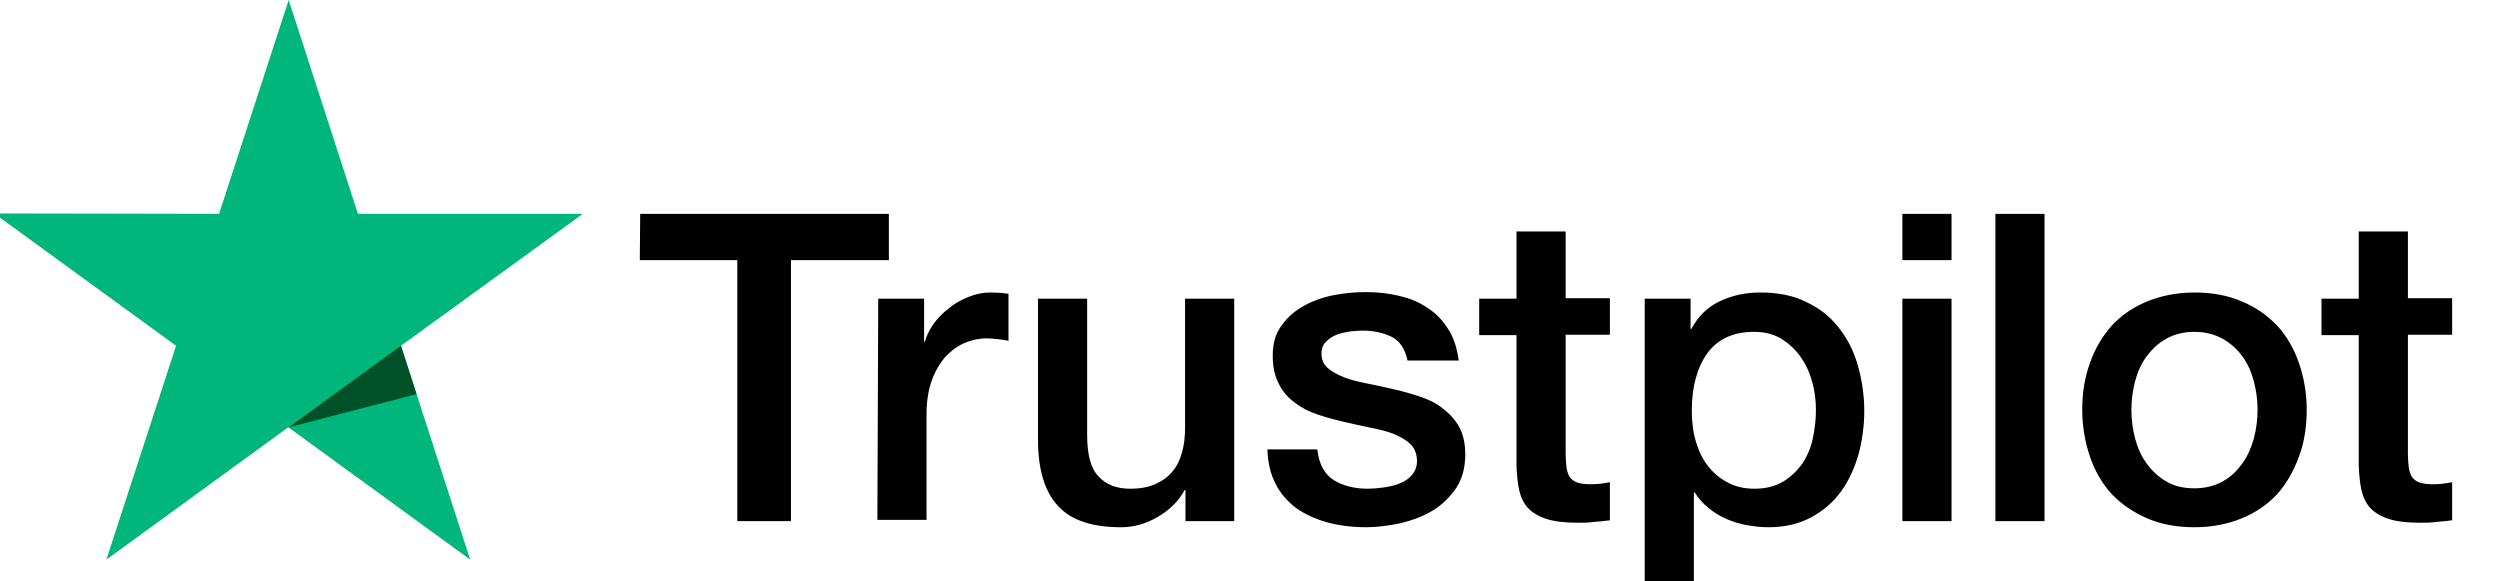 <svg xmlns="http://www.w3.org/2000/svg" width="86" height="20" viewBox="0 0 86 20" fill="none">
  <g clip-path="url(#clip0_6768_4235)">
    <path d="M22.023 7.356L30.577 7.356L30.577 8.949L27.209 8.949L27.209 17.926L25.363 17.926L25.363 8.949L22.009 8.949L22.023 7.356ZM30.211 10.274L31.789 10.274L31.789 11.753L31.817 11.753C31.873 11.542 31.972 11.345 32.113 11.147C32.254 10.95 32.423 10.767 32.635 10.612C32.832 10.443 33.057 10.316 33.311 10.217C33.551 10.118 33.804 10.062 34.058 10.062C34.255 10.062 34.396 10.076 34.467 10.076C34.537 10.09 34.622 10.104 34.692 10.104L34.692 11.725C34.579 11.697 34.453 11.683 34.326 11.669C34.199 11.655 34.086 11.64 33.959 11.64C33.677 11.64 33.41 11.697 33.156 11.81C32.902 11.922 32.691 12.091 32.494 12.303C32.31 12.528 32.155 12.796 32.043 13.12C31.93 13.444 31.873 13.825 31.873 14.248L31.873 17.884L30.182 17.884L30.211 10.274ZM42.443 17.926L40.78 17.926L40.78 16.855L40.752 16.855C40.54 17.249 40.23 17.545 39.822 17.785C39.413 18.024 38.99 18.137 38.568 18.137C37.567 18.137 36.834 17.898 36.383 17.39C35.932 16.897 35.707 16.136 35.707 15.136L35.707 10.274L37.398 10.274L37.398 14.966C37.398 15.643 37.525 16.122 37.792 16.39C38.046 16.672 38.413 16.812 38.877 16.812C39.23 16.812 39.526 16.756 39.765 16.643C40.005 16.531 40.202 16.39 40.343 16.206C40.498 16.023 40.597 15.798 40.667 15.544C40.738 15.29 40.766 15.009 40.766 14.713L40.766 10.274L42.457 10.274L42.457 17.926L42.443 17.926ZM45.318 15.474C45.374 15.967 45.557 16.305 45.882 16.517C46.206 16.714 46.6 16.812 47.051 16.812C47.206 16.812 47.389 16.798 47.587 16.77C47.784 16.742 47.981 16.7 48.15 16.629C48.334 16.559 48.474 16.46 48.587 16.319C48.7 16.178 48.756 16.009 48.742 15.798C48.728 15.586 48.658 15.403 48.503 15.262C48.348 15.121 48.164 15.023 47.939 14.924C47.714 14.839 47.446 14.769 47.15 14.713C46.854 14.656 46.558 14.586 46.248 14.515C45.938 14.445 45.628 14.36 45.332 14.262C45.036 14.163 44.782 14.036 44.543 13.853C44.317 13.684 44.12 13.473 43.993 13.205C43.852 12.937 43.782 12.627 43.782 12.232C43.782 11.81 43.88 11.471 44.092 11.19C44.289 10.908 44.557 10.682 44.867 10.513C45.177 10.344 45.529 10.217 45.91 10.147C46.29 10.076 46.657 10.048 46.995 10.048C47.389 10.048 47.77 10.09 48.122 10.175C48.474 10.259 48.813 10.386 49.095 10.584C49.391 10.767 49.63 11.021 49.813 11.316C50.011 11.612 50.123 11.979 50.18 12.402L48.418 12.402C48.334 11.993 48.15 11.725 47.868 11.584C47.573 11.443 47.248 11.373 46.868 11.373C46.755 11.373 46.6 11.387 46.445 11.401C46.276 11.429 46.135 11.457 45.98 11.514C45.839 11.57 45.712 11.655 45.614 11.753C45.515 11.852 45.459 11.993 45.459 12.162C45.459 12.373 45.529 12.528 45.67 12.655C45.811 12.782 45.994 12.881 46.234 12.979C46.459 13.064 46.727 13.134 47.023 13.191C47.319 13.247 47.629 13.318 47.939 13.388C48.249 13.459 48.545 13.543 48.841 13.642C49.137 13.74 49.405 13.867 49.63 14.05C49.856 14.22 50.053 14.431 50.194 14.684C50.335 14.938 50.405 15.262 50.405 15.629C50.405 16.08 50.306 16.46 50.095 16.784C49.884 17.094 49.616 17.362 49.292 17.559C48.968 17.757 48.587 17.898 48.193 17.996C47.784 18.081 47.389 18.137 46.995 18.137C46.516 18.137 46.065 18.081 45.656 17.968C45.247 17.855 44.881 17.686 44.585 17.475C44.289 17.249 44.05 16.982 43.88 16.643C43.711 16.319 43.613 15.925 43.599 15.46L45.304 15.46L45.304 15.474L45.318 15.474ZM50.884 10.274L52.167 10.274L52.167 7.962L53.858 7.962L53.858 10.259L55.38 10.259L55.38 11.514L53.858 11.514L53.858 15.601C53.858 15.784 53.872 15.925 53.886 16.066C53.9 16.192 53.942 16.305 53.985 16.39C54.041 16.474 54.126 16.545 54.224 16.587C54.337 16.629 54.478 16.657 54.675 16.657C54.788 16.657 54.915 16.657 55.028 16.643C55.14 16.629 55.267 16.615 55.38 16.587L55.38 17.898C55.197 17.926 55.013 17.94 54.83 17.954C54.647 17.982 54.478 17.982 54.281 17.982C53.83 17.982 53.477 17.94 53.21 17.855C52.942 17.771 52.73 17.644 52.575 17.489C52.42 17.32 52.322 17.122 52.265 16.883C52.209 16.643 52.181 16.347 52.167 16.037L52.167 11.528L50.884 11.528L50.884 10.245L50.884 10.274ZM56.564 10.274L58.156 10.274L58.156 11.316L58.184 11.316C58.424 10.865 58.748 10.555 59.171 10.358C59.593 10.161 60.044 10.062 60.552 10.062C61.158 10.062 61.679 10.161 62.13 10.386C62.581 10.598 62.947 10.88 63.243 11.26C63.539 11.626 63.765 12.063 63.906 12.557C64.047 13.05 64.131 13.585 64.131 14.135C64.131 14.656 64.061 15.15 63.934 15.629C63.793 16.108 63.596 16.545 63.328 16.911C63.06 17.277 62.722 17.573 62.299 17.799C61.877 18.024 61.397 18.137 60.834 18.137C60.594 18.137 60.34 18.109 60.101 18.067C59.861 18.024 59.622 17.954 59.396 17.855C59.171 17.757 58.959 17.63 58.776 17.475C58.579 17.32 58.424 17.137 58.297 16.939L58.269 16.939L58.269 20.758L56.578 20.758L56.578 10.274L56.564 10.274ZM62.468 14.107C62.468 13.768 62.426 13.43 62.328 13.106C62.243 12.782 62.102 12.5 61.919 12.246C61.736 11.993 61.51 11.796 61.256 11.64C60.989 11.486 60.679 11.415 60.34 11.415C59.636 11.415 59.1 11.655 58.734 12.148C58.382 12.641 58.198 13.303 58.198 14.121C58.198 14.515 58.241 14.868 58.339 15.192C58.438 15.516 58.565 15.798 58.762 16.037C58.945 16.277 59.171 16.46 59.438 16.601C59.706 16.742 60.002 16.812 60.355 16.812C60.749 16.812 61.059 16.728 61.327 16.573C61.595 16.418 61.806 16.206 61.989 15.967C62.158 15.713 62.285 15.431 62.356 15.107C62.426 14.769 62.468 14.445 62.468 14.107ZM65.442 7.356L67.133 7.356L67.133 8.949L65.442 8.949L65.442 7.356ZM65.442 10.274L67.133 10.274L67.133 17.926L65.442 17.926L65.442 10.274ZM68.641 7.356L70.332 7.356L70.332 17.926L68.641 17.926L68.641 7.356ZM75.49 18.137C74.884 18.137 74.334 18.038 73.855 17.827C73.376 17.616 72.981 17.348 72.643 16.996C72.319 16.643 72.065 16.206 71.896 15.713C71.727 15.22 71.629 14.67 71.629 14.093C71.629 13.515 71.713 12.979 71.896 12.486C72.065 11.993 72.319 11.57 72.643 11.204C72.967 10.851 73.376 10.569 73.855 10.372C74.334 10.175 74.884 10.062 75.49 10.062C76.096 10.062 76.645 10.161 77.125 10.372C77.604 10.569 77.998 10.851 78.337 11.204C78.661 11.556 78.914 11.993 79.083 12.486C79.253 12.979 79.351 13.515 79.351 14.093C79.351 14.684 79.267 15.22 79.083 15.713C78.9 16.206 78.661 16.629 78.337 16.996C78.012 17.348 77.604 17.63 77.125 17.827C76.645 18.024 76.11 18.137 75.49 18.137ZM75.49 16.798C75.856 16.798 76.195 16.714 76.462 16.559C76.744 16.404 76.956 16.192 77.139 15.939C77.322 15.685 77.449 15.389 77.533 15.079C77.618 14.755 77.66 14.431 77.66 14.093C77.66 13.768 77.618 13.444 77.533 13.12C77.449 12.796 77.322 12.514 77.139 12.261C76.956 12.007 76.73 11.81 76.462 11.655C76.18 11.5 75.856 11.415 75.49 11.415C75.123 11.415 74.785 11.5 74.517 11.655C74.236 11.81 74.024 12.021 73.841 12.261C73.658 12.514 73.531 12.796 73.446 13.12C73.362 13.444 73.32 13.768 73.32 14.093C73.32 14.431 73.362 14.755 73.446 15.079C73.531 15.403 73.658 15.685 73.841 15.939C74.024 16.192 74.25 16.404 74.517 16.559C74.799 16.728 75.123 16.798 75.49 16.798ZM79.859 10.274L81.141 10.274L81.141 7.962L82.832 7.962L82.832 10.259L84.354 10.259L84.354 11.514L82.832 11.514L82.832 15.601C82.832 15.784 82.846 15.925 82.86 16.066C82.874 16.192 82.917 16.305 82.959 16.39C83.015 16.474 83.1 16.545 83.198 16.587C83.311 16.629 83.452 16.657 83.649 16.657C83.762 16.657 83.889 16.657 84.002 16.643C84.115 16.629 84.241 16.615 84.354 16.587L84.354 17.898C84.171 17.926 83.988 17.94 83.804 17.954C83.621 17.982 83.452 17.982 83.255 17.982C82.804 17.982 82.451 17.94 82.184 17.855C81.916 17.771 81.705 17.644 81.55 17.489C81.395 17.32 81.296 17.122 81.24 16.883C81.183 16.643 81.155 16.347 81.141 16.037L81.141 11.528L79.859 11.528L79.859 10.245L79.859 10.274Z" fill="black"/>
    <path d="M20.05 7.356L12.313 7.356L9.931 0L7.536 7.356L-0.201 7.342L6.056 11.894L3.66 19.25L9.917 14.699L16.174 19.25L13.793 11.894L20.05 7.356Z" fill="#00B67A"/>
    <path d="M14.329 13.557L13.793 11.894L9.932 14.699L14.329 13.557Z" fill="#005128"/>
  </g>
  <defs>
    <clipPath id="clip0_6768_4235">
      <rect width="86" height="20" fill="white"/>
    </clipPath>
  </defs>
</svg>